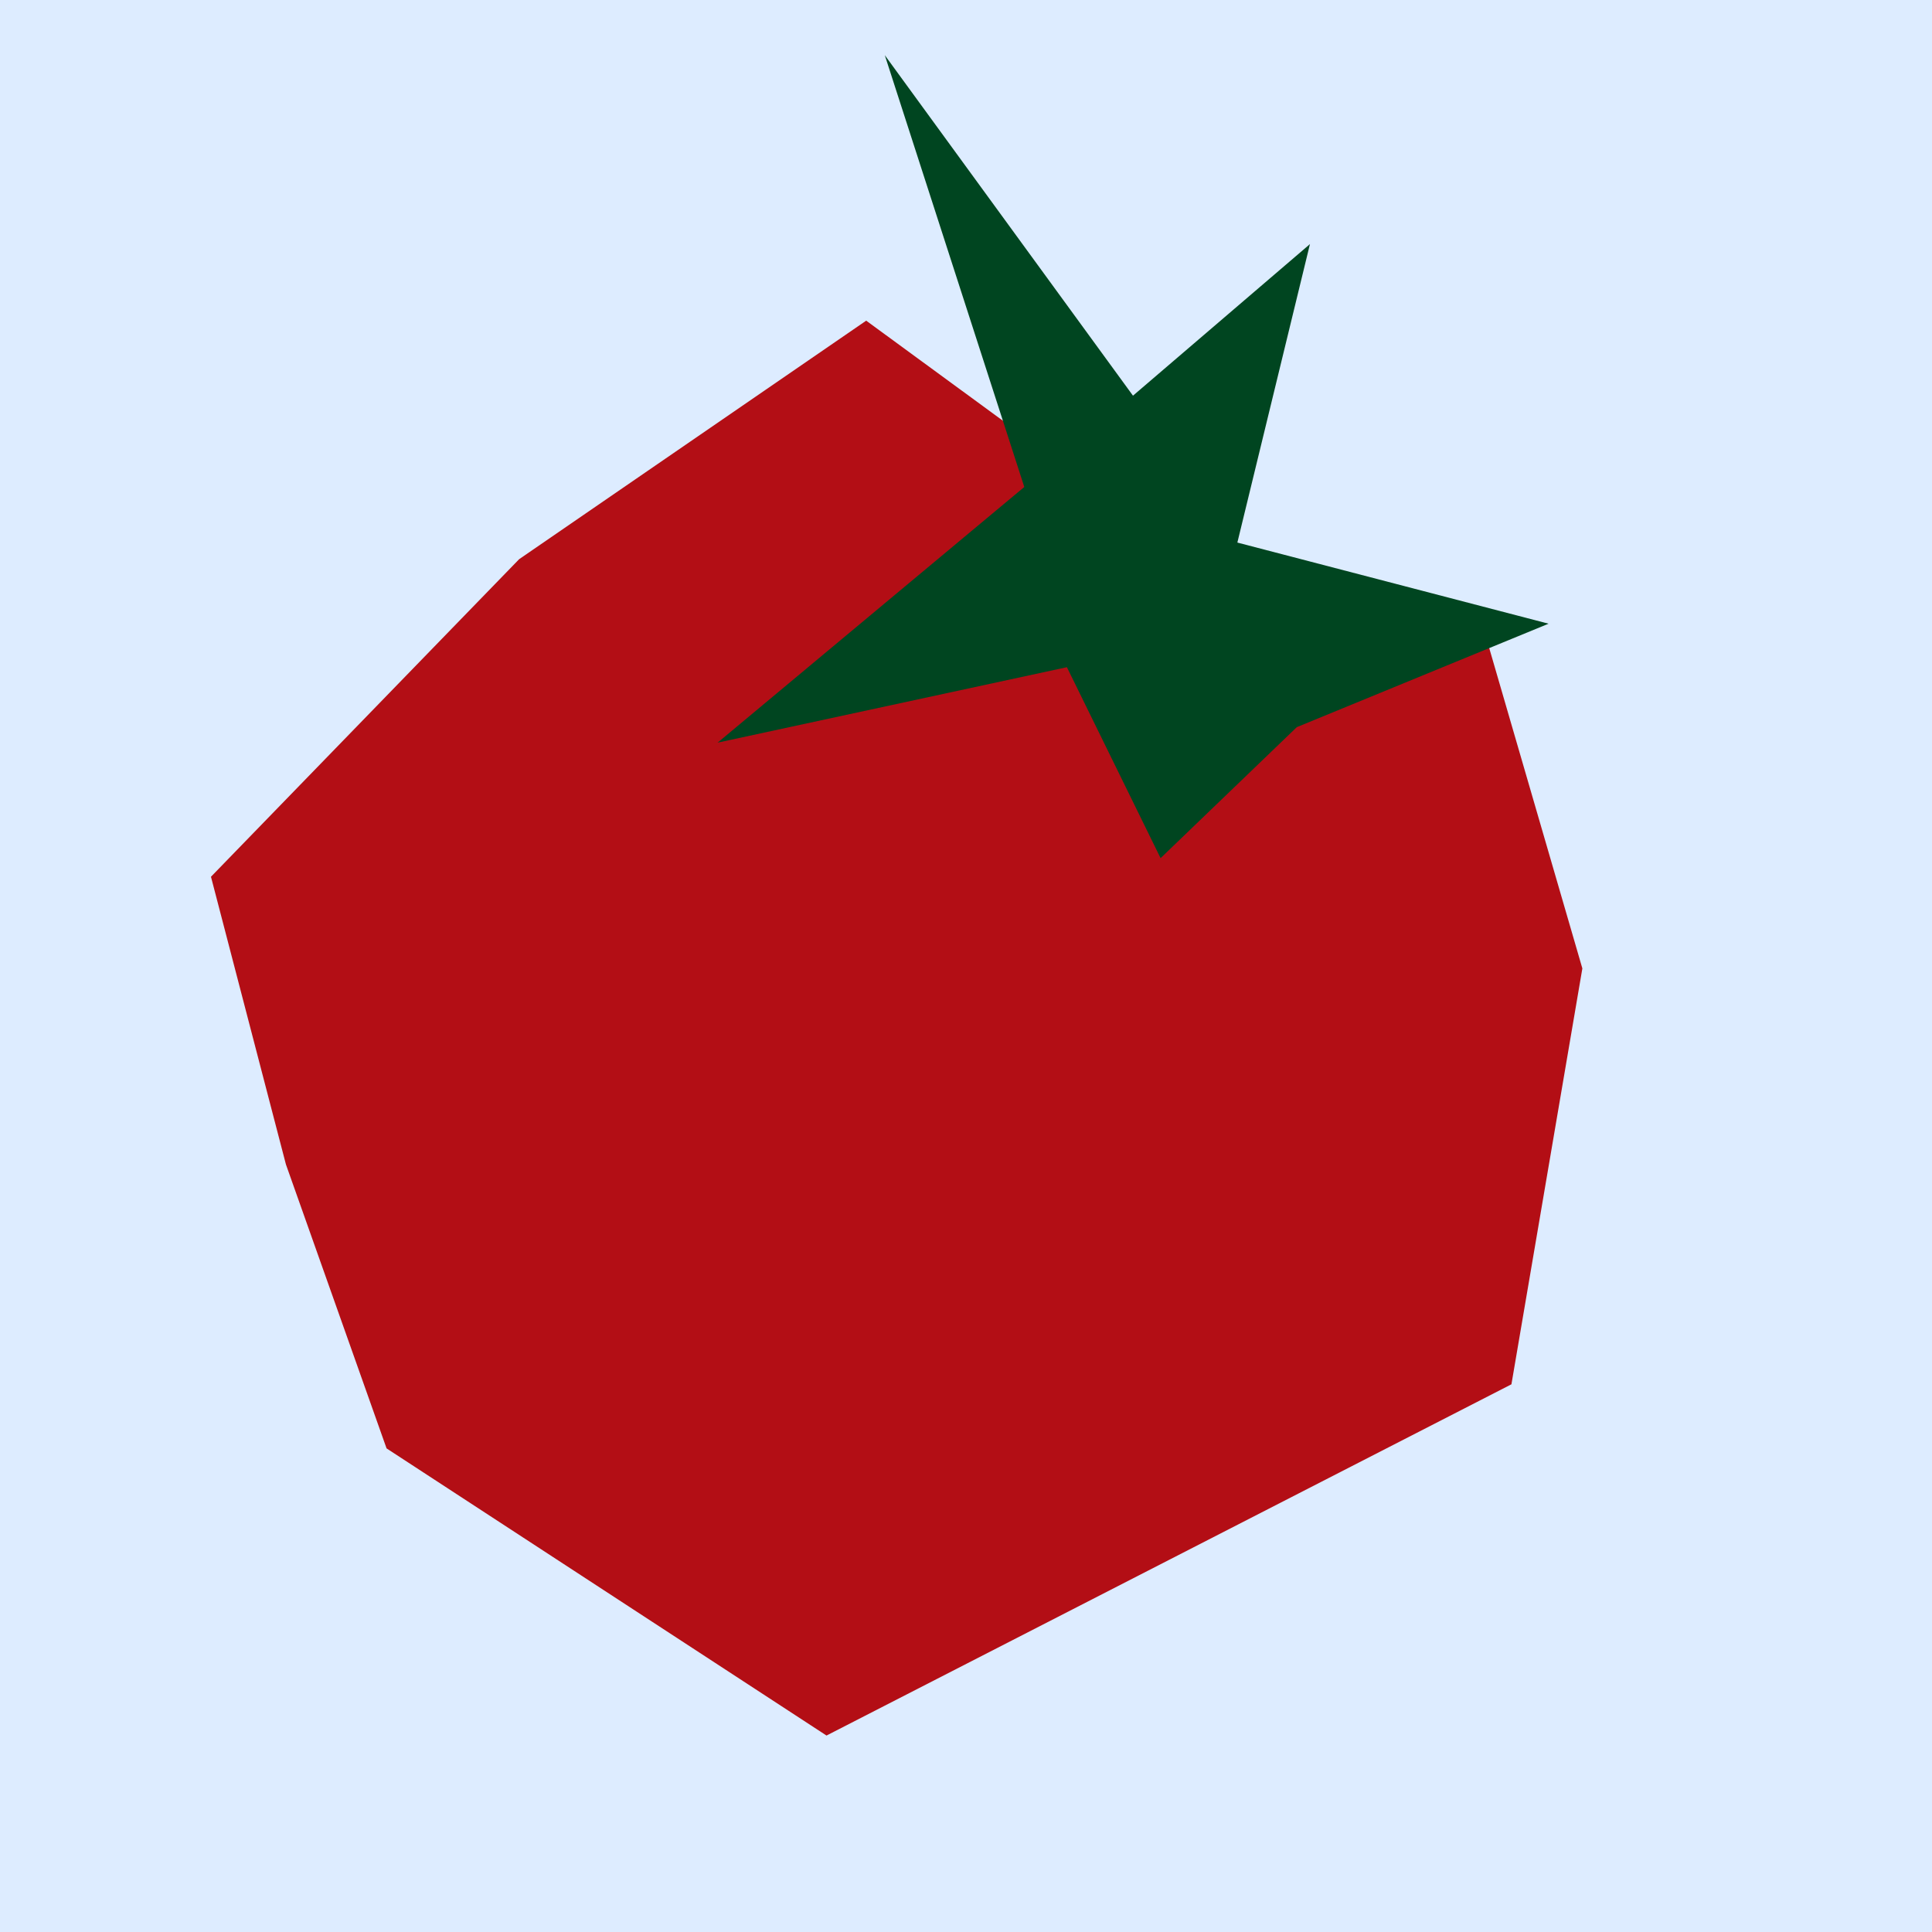 <svg width="35" height="35" viewBox="0 0 35 35" fill="none" xmlns="http://www.w3.org/2000/svg">
<rect x="0" y="0" width="35" height="35" fill="#808080" stroke="none"/>
<g clip-path="url(#clip0_509_2)">
<rect width="35" height="35" fill="#DDECFF"/>
<path d="M26.823 11.205L21.371 9.966L15.692 5.809L9.405 10.13L3.822 15.883L5.18 21.095L7.003 26.239L14.973 31.441L27.381 25.078L28.666 17.544L26.823 11.205Z" fill="#B30E15"/>
<path d="M16.029 1L20.525 7.168L23.731 4.422L22.416 9.829L28.054 11.299L23.493 13.173L21.025 15.546L19.328 12.087L13 13.454L18.556 8.822L16.029 1Z" fill="#004520"/>
</g>
<defs>
<clipPath id="clip0_509_2">
<rect width="35" height="35" fill="white"/>
</clipPath>
</defs>
</svg>

